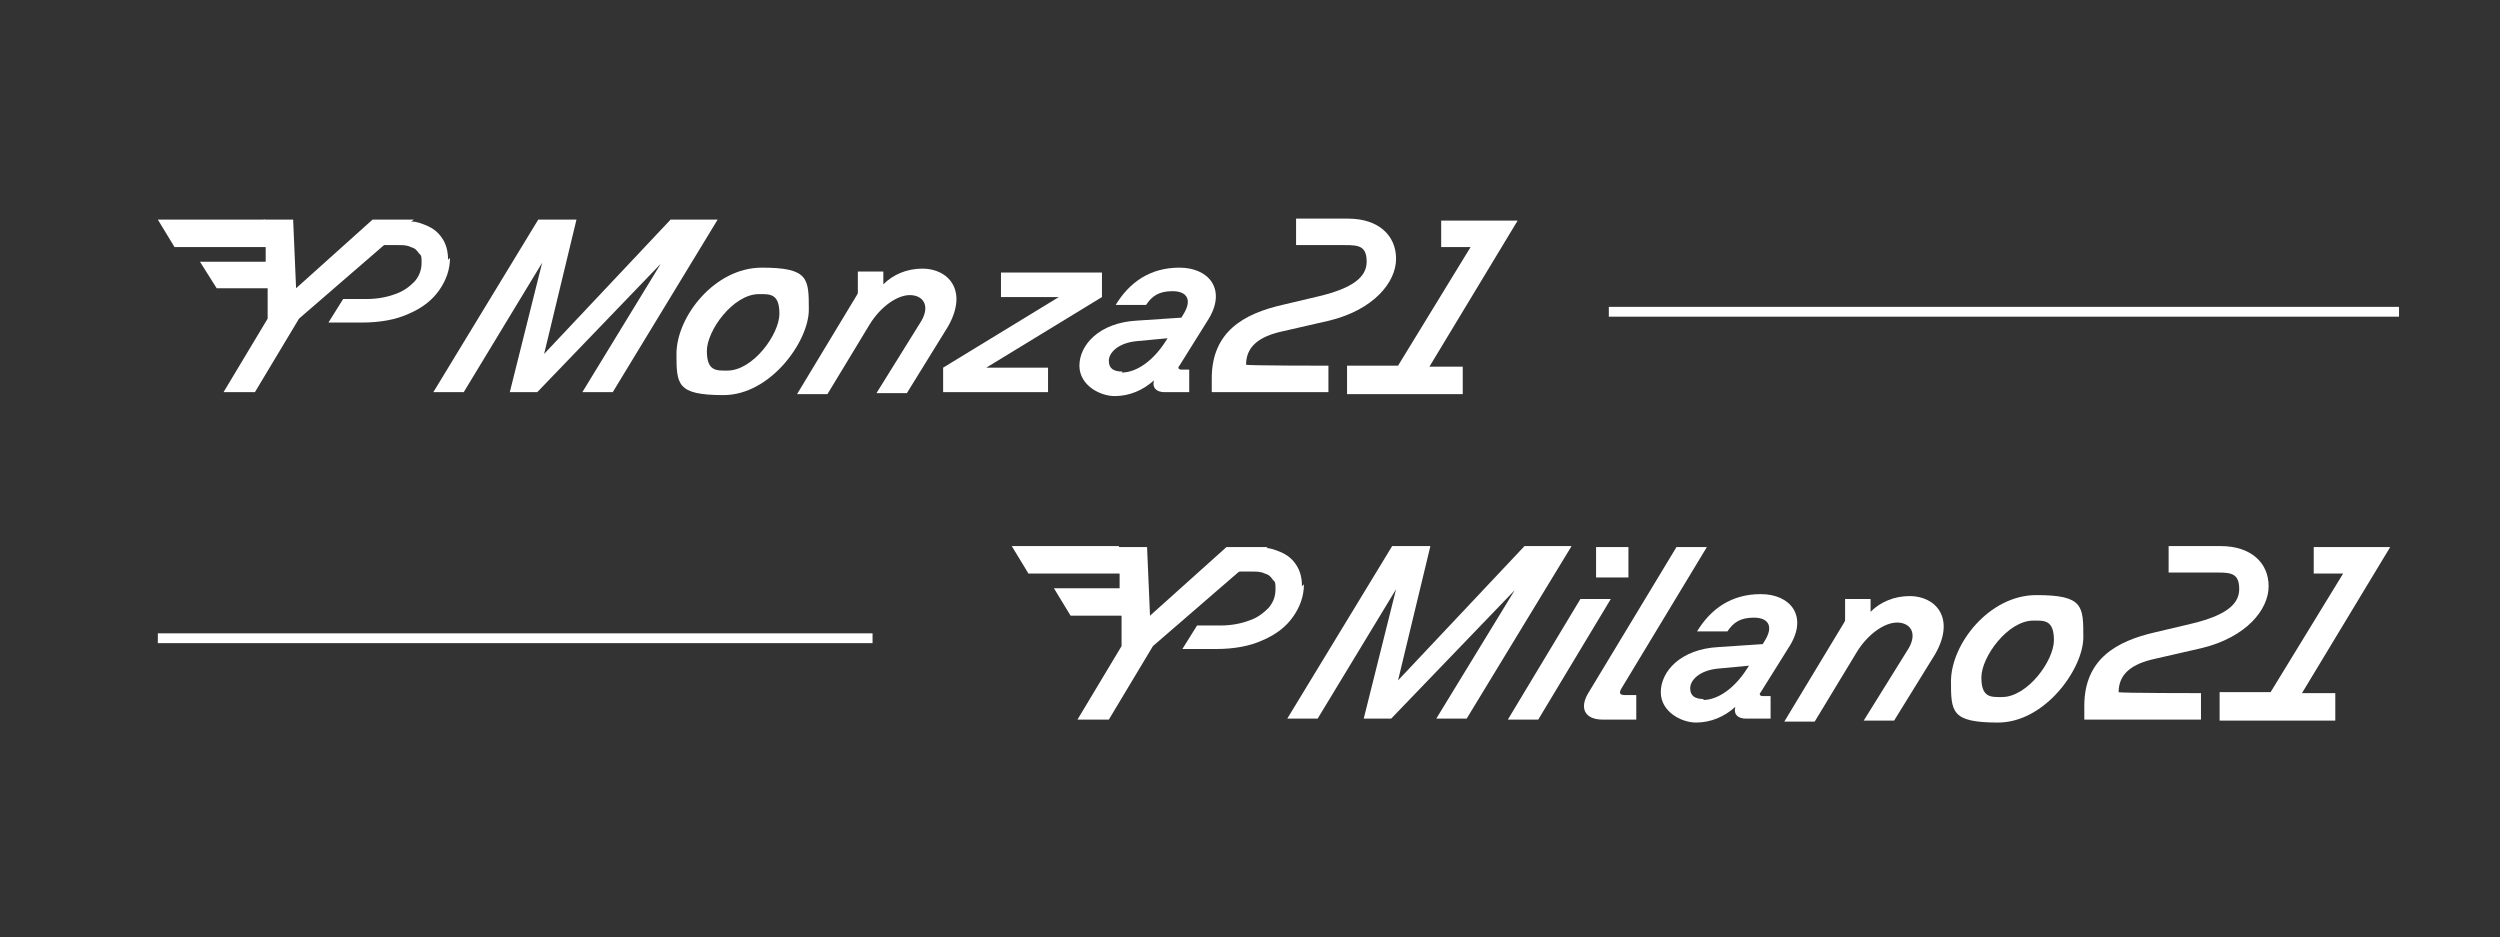<?xml version="1.0" encoding="UTF-8"?>
<svg id="Livello_1" xmlns="http://www.w3.org/2000/svg" version="1.1" viewBox="0 0 255 95.6">
  <rect x="0" y="0" width="255" height="95.6" fill="#333333" stroke="none"/>
  <!-- Generator: Adobe Illustrator 29.5.0, SVG Export Plug-In . SVG Version: 2.1.0 Build 137)  -->
  <defs>
    <style>
      .st0 {
        fill: none;
        stroke: #fff;
        stroke-miterlimit: 10;
      }

      .st1 {
        fill: #fff;
      }
    </style>
  </defs>
  <g>
    <g>
      <polygon class="st1" points="114.3 60 107.5 60 109.2 62.8 115.9 62.8 114.3 60"/>
      <polygon class="st1" points="103.2 55.7 104.9 58.5 115.8 58.5 114.1 55.7 103.2 55.7"/>
      <path class="st1" d="M129.3,55.8l-2.8,2.4-8.9,7.7-4.5,7.5h-3.2l4.5-7.5v-3.1c-.1,0-.2-2.7-.2-2.7v-1.5c0,0-.2-2.8-.2-2.8h3l.3,7,7.8-7h3.4c.3,0,.5,0,.8,0Z"/>
      <path class="st1" d="M133,59.6c0,1.2-.4,2.3-1.1,3.3-.7,1-1.7,1.8-3.1,2.4-1.3.6-2.9.9-4.8.9h-3.4l1.5-2.4h2.4c1.1,0,2.1-.2,2.9-.5.9-.3,1.5-.8,2-1.3.5-.6.7-1.2.7-1.9s0-.7-.3-1c-.2-.3-.4-.5-.8-.6-.4-.2-.8-.2-1.3-.2h-3l1.5-2.4h2.1c.3,0,.5,0,.8,0,.5,0,1,.2,1.5.4.7.3,1.2.7,1.6,1.3.4.6.6,1.3.6,2.2Z"/>
    </g>
    <g>
      <path class="st1" d="M142,55.7h3.9l-3.3,13.7,12.9-13.7h4.8l-10.7,17.6h-3.1l8-13.1-12.6,13.1h-2.8l3.3-13.2-8,13.2h-3.1l10.7-17.6Z"/>
      <path class="st1" d="M161.2,61.1h3.1l-7.4,12.3h-3.1l7.4-12.3ZM162.8,55.8h3.3v3.1h-3.3v-3.1Z"/>
      <path class="st1" d="M162,70.7l9-14.9h3.1l-8.7,14.4c-.3.5-.2.7.4.7h1.1v2.5h-3.4c-1.9,0-2.4-1.2-1.5-2.7Z"/>
      <path class="st1" d="M169.4,70.6c0-2.1,2-4.4,5.9-4.6l4.5-.3.3-.5c.8-1.4.2-2.2-1.2-2.2s-2.1.5-2.7,1.4h-3.1c1.4-2.3,3.5-3.8,6.5-3.8s4.8,2.2,3,5.2l-3,4.8c-.2.2-.1.4.2.4h.8v2.3h-2.5c-.8,0-1.3-.4-1.1-1.2-1.1,1-2.5,1.6-4,1.6s-3.6-1.1-3.6-3.1ZM173.7,71.4c1.6,0,3.3-1.3,4.5-3.2l.2-.3-3.2.3c-1.9.2-2.8,1.2-2.8,2s.5,1.1,1.4,1.1Z"/>
      <path class="st1" d="M188.2,63.3v-2.2h2.6v1.3c1-1,2.4-1.6,4-1.6,2.6,0,4.7,2.2,2.6,5.9l-4.2,6.8h-3.1l4.6-7.4c.9-1.6.1-2.6-1.2-2.6s-3,1.2-4.1,3l-4.3,7.1h-3.1l6.1-10.1Z"/>
      <path class="st1" d="M199,69.5c0-3.8,3.9-8.8,8.7-8.8s4.8,1.1,4.8,4.3-3.9,8.7-8.7,8.7-4.8-1.1-4.8-4.3ZM204.2,71.1c2.6,0,5.3-3.7,5.3-5.8s-1-2-2.1-2c-2.6,0-5.3,3.7-5.3,5.8s1,2,2.1,2Z"/>
      <path class="st1" d="M219.8,64.5l3.8-.9c3.3-.8,4.8-1.9,4.8-3.5s-.8-1.7-2.2-1.7h-5v-2.7h5.3c3.1,0,4.9,1.7,4.9,4.1s-2.3,5.2-6.8,6.3l-4.8,1.1c-2.3.5-3.7,1.5-3.7,3.4h0c0,.1,8.4.1,8.4.1v2.7h-11.9v-1.4c0-4.8,3.3-6.6,7.2-7.5Z"/>
      <path class="st1" d="M226.4,70.6h5.2l7.4-12.1h-3v-2.7h7.8l-9,14.9h3.4v2.8h-11.8v-2.8Z"/>
    </g>
  </g>
  <g>
    <g>
      <polygon class="st1" points="27.2 26.7 20.4 26.7 22.1 29.4 28.8 29.4 27.2 26.7"/>
      <polygon class="st1" points="16.1 22.4 17.8 25.2 28.7 25.2 27 22.4 16.1 22.4"/>
      <path class="st1" d="M42.2,22.4l-2.8,2.4-8.9,7.7-4.5,7.5h-3.2l4.5-7.5v-3.1c-.1,0-.2-2.7-.2-2.7v-1.5c0,0-.2-2.8-.2-2.8h3l.3,7,7.8-7h3.4c.3,0,.5,0,.8,0Z"/>
      <path class="st1" d="M45.9,26.3c0,1.2-.4,2.3-1.1,3.3-.7,1-1.7,1.8-3.1,2.4-1.3.6-2.9.9-4.8.9h-3.4l1.5-2.4h2.4c1.1,0,2.1-.2,2.9-.5.9-.3,1.5-.8,2-1.3.5-.6.7-1.2.7-1.9s0-.7-.3-1c-.2-.3-.4-.5-.8-.6-.4-.2-.8-.2-1.3-.2h-3l1.5-2.4h2.1c.3,0,.5,0,.8,0,.5,0,1,.2,1.5.4.7.3,1.2.7,1.6,1.3.4.6.6,1.3.6,2.2Z"/>
    </g>
    <g>
      <path class="st1" d="M54.9,22.4h3.9l-3.3,13.7,12.9-13.7h4.8l-10.7,17.6h-3.1l8-13.1-12.6,13.1h-2.8l3.3-13.2-8,13.2h-3.1l10.7-17.6Z"/>
      <path class="st1" d="M69,36.1c0-3.8,3.9-8.8,8.7-8.8s4.8,1.1,4.8,4.3-3.9,8.7-8.7,8.7-4.8-1.1-4.8-4.3ZM74.2,37.8c2.6,0,5.3-3.7,5.3-5.8s-1-2-2.1-2c-2.6,0-5.3,3.7-5.3,5.8s1,2,2.1,2Z"/>
      <path class="st1" d="M87.5,29.9v-2.2h2.6v1.3c1-1,2.4-1.6,4-1.6,2.6,0,4.7,2.2,2.6,5.9l-4.2,6.8h-3.1l4.6-7.4c.9-1.6.1-2.6-1.2-2.6s-3,1.2-4.1,3l-4.3,7.1h-3.1l6.1-10.1Z"/>
      <path class="st1" d="M96.2,37.5l11.8-7.2h-5.9v-2.5h10.3v2.5l-11.8,7.2h6.3v2.5h-10.7v-2.5Z"/>
      <path class="st1" d="M110.1,37.3c0-2.1,2-4.4,5.9-4.6l4.5-.3.3-.5c.8-1.4.2-2.2-1.2-2.2s-2.1.5-2.7,1.4h-3.1c1.4-2.3,3.5-3.8,6.5-3.8s4.8,2.2,3,5.2l-3,4.8c-.2.2-.1.4.2.4h.8v2.3h-2.5c-.8,0-1.3-.4-1.1-1.2-1.1,1-2.5,1.6-4,1.6s-3.6-1.1-3.6-3.1ZM114.4,38c1.6,0,3.3-1.3,4.5-3.2l.2-.3-3.2.3c-1.9.2-2.8,1.2-2.8,2s.5,1.1,1.4,1.1Z"/>
      <path class="st1" d="M130.8,31.1l3.8-.9c3.3-.8,4.8-1.9,4.8-3.5s-.8-1.7-2.2-1.7h-5v-2.7h5.3c3.1,0,4.9,1.7,4.9,4.1s-2.3,5.2-6.8,6.3l-4.8,1.1c-2.3.5-3.7,1.5-3.7,3.4h0c0,.1,8.4.1,8.4.1v2.7h-11.9v-1.4c0-4.8,3.3-6.6,7.2-7.5Z"/>
      <path class="st1" d="M137.4,37.3h5.2l7.4-12.1h-3v-2.7h7.8l-9,14.9h3.4v2.8h-11.8v-2.8Z"/>
    </g>
  </g>
  <line class="st0" x1="89" y1="65.1" x2="16.1" y2="65.1"/>
  <line class="st0" x1="244.7" y1="31.8" x2="164.1" y2="31.8"/>
</svg>